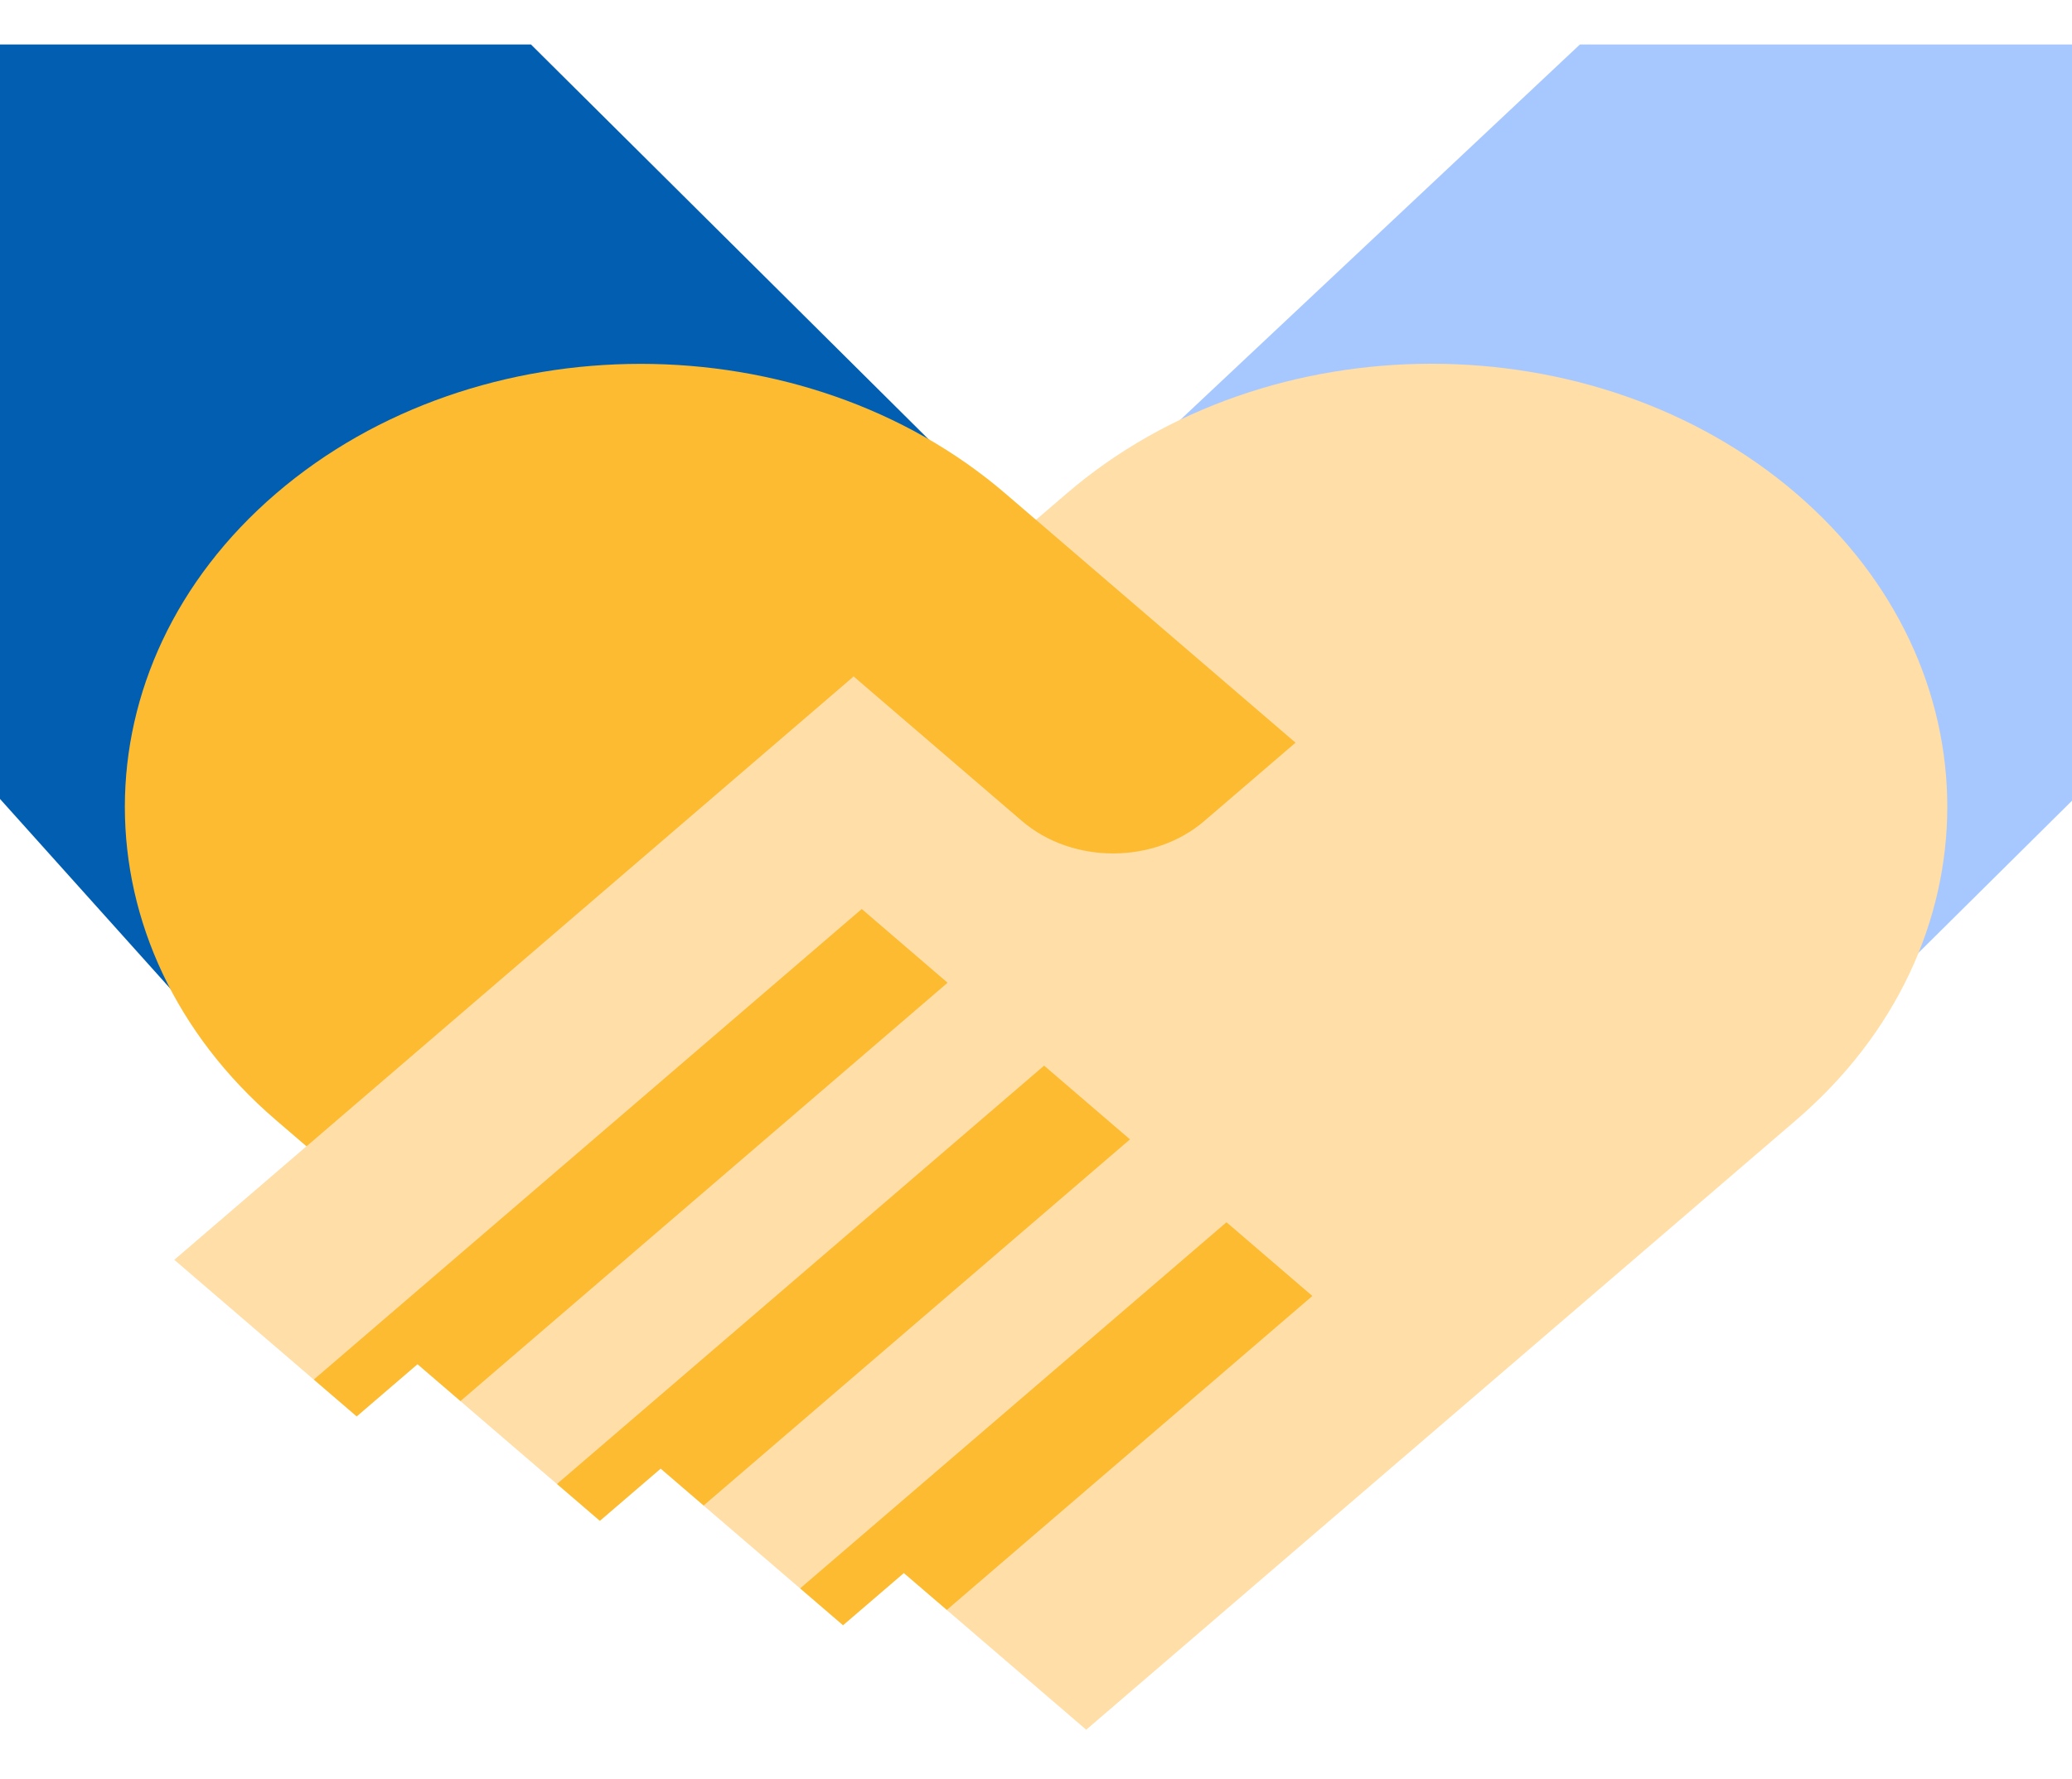 <svg width="78" height="67" viewBox="0 0 78 67" fill="none" xmlns="http://www.w3.org/2000/svg">
<g clip-path="url(#clip0_83_33)">
<path d="M43.875 16.331L59.475 1.675L78 1.675V30.15L71.662 36.431L43.875 16.331Z" fill="#A7C8FF"/>
<path d="M35.587 17.169L19.988 1.675H-0.487L-5.47171e-05 30.083L6.825 37.687L35.587 17.169Z" fill="#015EB1"/>
<path d="M40.155 18.582C47.739 12.068 60.034 12.068 67.618 18.582C75.201 25.096 75.201 35.657 67.618 42.172L40.89 65.13L35.64 60.62L34.952 58.435L30.12 59.81L26.486 56.689L25.916 54.403L20.966 55.879L17.332 52.757L17.209 50.086L11.812 51.947L6.562 47.437L11.537 43.163L21.389 32.084L32.135 25.471L40.155 18.582Z" fill="#FFDEA7"/>
<path d="M32.135 25.471L38.471 30.913C40.367 32.542 43.44 32.542 45.336 30.913L48.769 27.965L37.85 18.586C30.267 12.072 17.971 12.072 10.388 18.586C2.804 25.1 2.804 35.662 10.388 42.176L11.538 43.164L32.135 25.471Z" fill="#FCBB31"/>
<path d="M46.171 46.023L49.403 48.799L35.641 60.62L34.025 59.233L31.736 61.198L30.12 59.81L46.171 46.023Z" fill="#FCBB31"/>
<path d="M39.305 40.126L42.537 42.902L26.486 56.689L24.871 55.301L22.582 57.267L20.966 55.879L39.305 40.126Z" fill="#FCBB31"/>
<path d="M32.44 34.228L35.671 37.004L17.332 52.757L15.717 51.369L13.428 53.335L11.812 51.947L32.44 34.228Z" fill="#FCBB31"/>
</g>
<defs>
<clipPath id="clip0_83_33">
<rect width="78" height="67" fill="white"/>
</clipPath>
</defs>
</svg>

